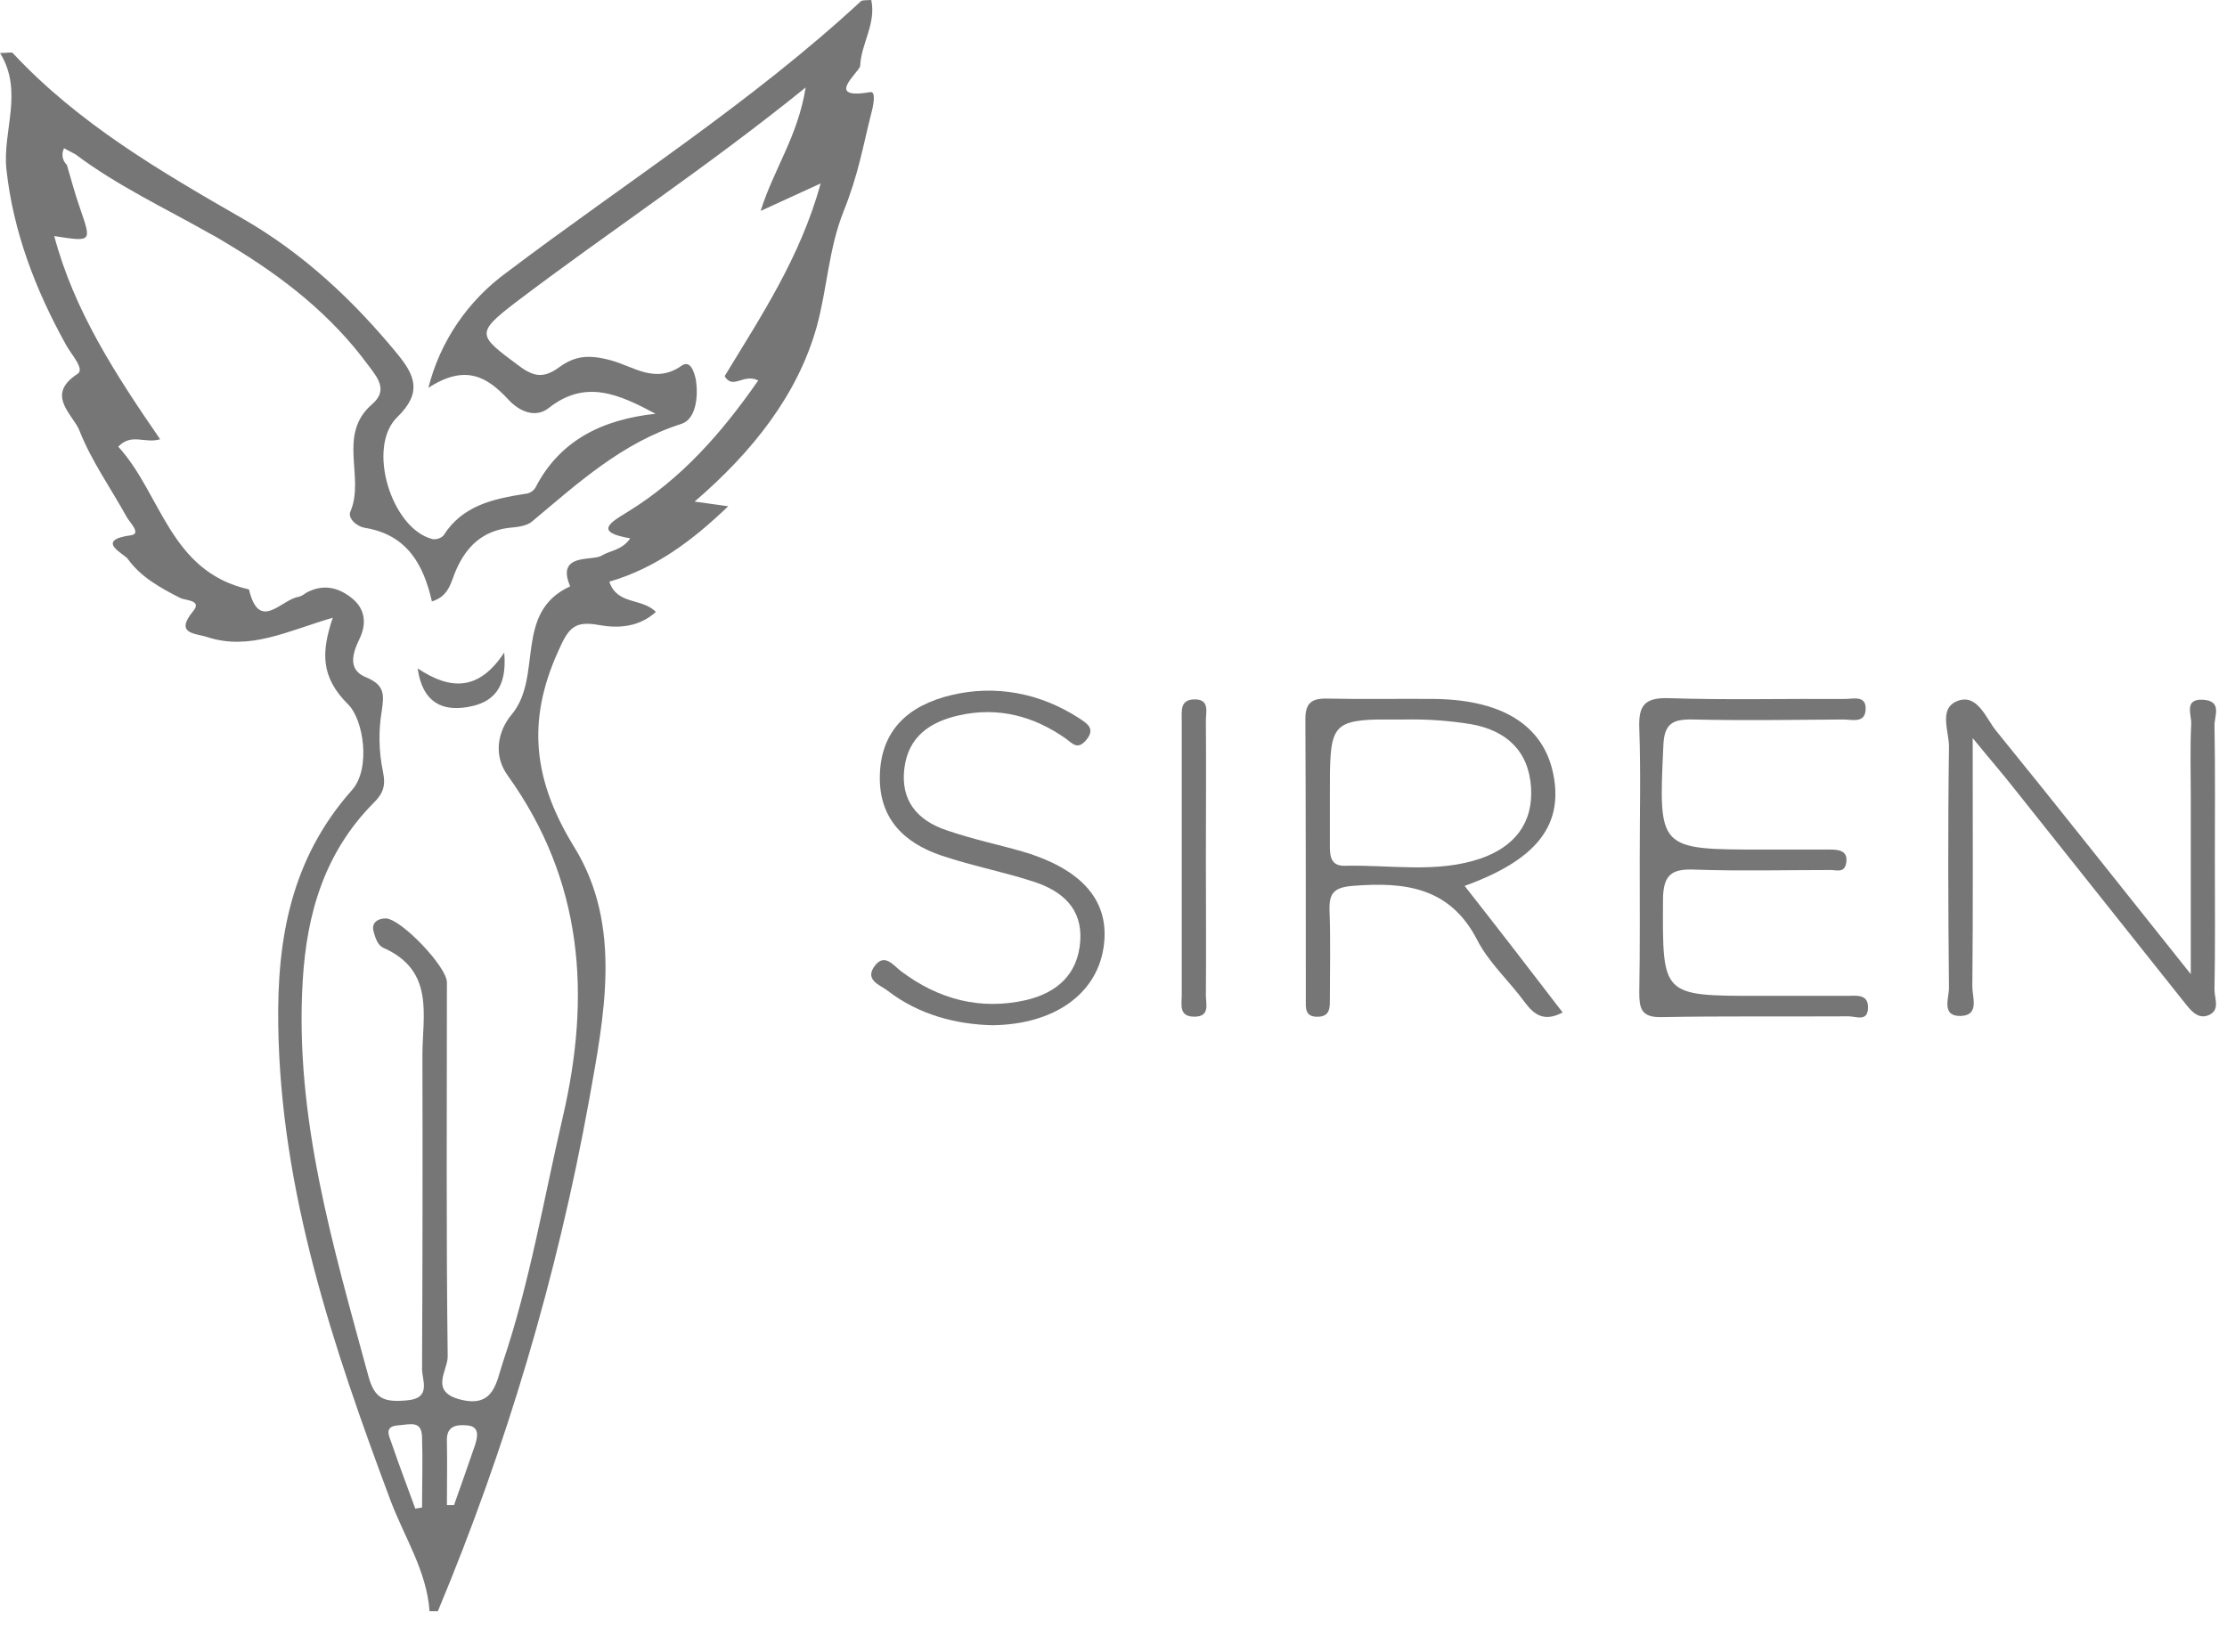 <?xml version="1.0" encoding="utf-8"?>
<svg xmlns="http://www.w3.org/2000/svg" fill="none" height="100%" overflow="visible" preserveAspectRatio="none" style="display: block;" viewBox="0 0 31 23" width="100%">
<g clip-path="url(#clip0_0_1060)" id="Sirens 2">
<g id="Layer 2">
<g id="Layer 1">
<path d="M27.46 10.277C27.46 11.554 27.466 12.648 27.455 13.742C27.455 13.887 27.559 14.14 27.29 14.146C27.02 14.151 27.13 13.892 27.13 13.758C27.119 12.642 27.114 11.527 27.13 10.411C27.136 10.19 26.976 9.862 27.251 9.759C27.526 9.657 27.642 9.996 27.785 10.174C28.665 11.257 29.523 12.346 30.496 13.564V11.096C30.496 10.756 30.485 10.417 30.502 10.077C30.507 9.953 30.397 9.727 30.666 9.743C30.936 9.759 30.826 9.964 30.826 10.099C30.837 10.724 30.831 11.344 30.831 11.969C30.831 12.594 30.837 13.176 30.826 13.785C30.826 13.903 30.909 14.065 30.744 14.135C30.579 14.205 30.474 14.038 30.381 13.925L28.032 10.972C27.884 10.783 27.724 10.6 27.46 10.277Z" fill="#767676" id="Vector"/>
<path d="M22.825 11.952C22.825 11.349 22.841 10.745 22.819 10.142C22.808 9.835 22.88 9.711 23.226 9.721C24.034 9.748 24.848 9.727 25.662 9.732C25.778 9.738 25.976 9.668 25.97 9.872C25.965 10.077 25.783 10.018 25.657 10.018C24.958 10.023 24.26 10.034 23.567 10.018C23.286 10.012 23.165 10.072 23.154 10.384C23.088 11.829 23.077 11.829 24.546 11.829H25.475C25.596 11.829 25.723 11.845 25.701 12.006C25.679 12.168 25.558 12.109 25.47 12.114C24.854 12.114 24.232 12.13 23.616 12.109C23.281 12.092 23.149 12.163 23.149 12.534C23.143 13.866 23.127 13.866 24.485 13.866H25.706C25.833 13.866 26.009 13.833 26.003 14.033C25.998 14.232 25.838 14.151 25.734 14.151C24.865 14.156 23.99 14.146 23.121 14.162C22.841 14.167 22.819 14.033 22.819 13.817C22.83 13.197 22.825 12.578 22.825 11.952Z" fill="#767676" id="Vector_2"/>
<path d="M13.816 14.275C13.321 14.264 12.798 14.135 12.358 13.796C12.254 13.715 12.034 13.65 12.171 13.456C12.309 13.262 12.435 13.44 12.54 13.521C13.062 13.914 13.64 14.07 14.283 13.925C14.718 13.822 15.004 13.564 15.037 13.106C15.07 12.648 14.784 12.405 14.388 12.276C13.992 12.146 13.53 12.055 13.112 11.915C12.567 11.732 12.226 11.381 12.248 10.778C12.27 10.174 12.633 9.824 13.244 9.678C13.854 9.533 14.47 9.646 15.015 9.996C15.13 10.072 15.251 10.142 15.125 10.298C14.998 10.454 14.927 10.347 14.833 10.282C14.388 9.969 13.893 9.84 13.354 9.959C12.947 10.05 12.644 10.255 12.589 10.697C12.534 11.139 12.76 11.419 13.172 11.559C13.585 11.699 13.876 11.753 14.228 11.855C15.075 12.103 15.46 12.556 15.361 13.197C15.262 13.839 14.679 14.264 13.816 14.275Z" fill="#767676" id="Vector_3"/>
<path d="M16.786 11.947C16.786 12.588 16.791 13.23 16.786 13.866C16.786 13.979 16.846 14.156 16.626 14.156C16.406 14.156 16.45 13.989 16.45 13.86V10.029C16.45 9.899 16.423 9.738 16.632 9.738C16.841 9.738 16.786 9.915 16.786 10.029C16.791 10.67 16.786 11.311 16.786 11.947Z" fill="#767676" id="Vector_4"/>
<path d="M12.117 1.282C11.457 1.396 11.968 1.002 11.974 0.916C11.985 0.614 12.199 0.329 12.128 -7.4886e-05C12.056 0.005 12.007 -7.4886e-05 11.985 0.016C10.461 1.428 8.707 2.543 7.052 3.794C6.51 4.189 6.125 4.757 5.963 5.4C6.485 5.06 6.788 5.254 7.074 5.561C7.222 5.723 7.448 5.831 7.64 5.68C8.152 5.276 8.619 5.491 9.125 5.761C8.388 5.841 7.794 6.127 7.453 6.79C7.438 6.814 7.417 6.835 7.392 6.85C7.367 6.865 7.339 6.874 7.31 6.876C6.865 6.946 6.436 7.038 6.172 7.458C6.152 7.477 6.129 7.491 6.103 7.499C6.078 7.508 6.05 7.51 6.023 7.507C5.451 7.367 5.094 6.224 5.534 5.804C5.875 5.47 5.781 5.233 5.534 4.931C4.923 4.187 4.23 3.535 3.389 3.05C2.234 2.387 1.09 1.719 0.177 0.738C0.161 0.722 0.106 0.738 0.001 0.738C0.331 1.277 0.034 1.821 0.089 2.355C0.183 3.228 0.496 4.042 0.925 4.812C0.997 4.942 1.184 5.141 1.079 5.206C0.623 5.502 1.019 5.771 1.107 5.998C1.272 6.418 1.541 6.795 1.761 7.194C1.8 7.27 1.976 7.431 1.822 7.453C1.31 7.523 1.728 7.711 1.778 7.781C1.959 8.035 2.234 8.186 2.509 8.326C2.581 8.363 2.823 8.353 2.685 8.514C2.427 8.832 2.724 8.816 2.883 8.87C3.477 9.064 4.005 8.784 4.632 8.601C4.472 9.08 4.461 9.425 4.846 9.808C5.061 10.018 5.165 10.702 4.901 10.999C4.049 11.958 3.856 13.073 3.873 14.27C3.906 16.592 4.637 18.753 5.44 20.903C5.633 21.41 5.941 21.879 5.979 22.434H6.095C7.05 20.149 7.754 17.772 8.196 15.342C8.41 14.146 8.668 12.896 7.998 11.802C7.426 10.875 7.327 10.05 7.767 9.075C7.91 8.751 7.987 8.638 8.339 8.703C8.602 8.751 8.894 8.735 9.13 8.52C8.932 8.32 8.591 8.428 8.482 8.099C9.13 7.911 9.642 7.523 10.137 7.049L9.669 6.984C10.472 6.294 11.105 5.497 11.369 4.548C11.512 4.031 11.534 3.465 11.743 2.942C11.952 2.42 12.012 2.037 12.128 1.579C12.155 1.482 12.199 1.272 12.117 1.282ZM5.875 20.99L5.781 21.006C5.671 20.704 5.556 20.402 5.451 20.095C5.418 19.998 5.341 19.863 5.534 19.847C5.726 19.831 5.869 19.777 5.875 20.014C5.886 20.343 5.875 20.666 5.875 20.99ZM6.612 20.122C6.518 20.397 6.419 20.677 6.32 20.957H6.221C6.221 20.661 6.227 20.37 6.221 20.073C6.21 19.863 6.337 19.831 6.507 19.847C6.678 19.863 6.65 20.003 6.612 20.122ZM10.087 5.238C10.203 5.432 10.346 5.195 10.555 5.297C10.049 6.025 9.488 6.666 8.734 7.129C8.476 7.286 8.278 7.41 8.773 7.496C8.658 7.663 8.493 7.663 8.372 7.738C8.251 7.814 7.734 7.695 7.937 8.164C7.145 8.525 7.563 9.42 7.123 9.948C6.925 10.185 6.865 10.519 7.068 10.799C8.119 12.265 8.229 13.86 7.833 15.558C7.569 16.695 7.376 17.853 7.002 18.963C6.909 19.238 6.881 19.599 6.425 19.491C5.968 19.384 6.232 19.087 6.232 18.888C6.21 17.153 6.221 15.412 6.221 13.677C6.221 13.461 5.578 12.788 5.369 12.788C5.259 12.788 5.171 12.847 5.198 12.96C5.226 13.073 5.264 13.165 5.336 13.197C6.056 13.515 5.88 14.14 5.88 14.695C5.884 16.15 5.882 17.605 5.875 19.06C5.875 19.217 6.007 19.465 5.677 19.497C5.347 19.529 5.215 19.481 5.127 19.157C4.637 17.352 4.098 15.558 4.214 13.655C4.269 12.723 4.516 11.872 5.198 11.182C5.33 11.053 5.374 10.945 5.33 10.74C5.273 10.463 5.267 10.178 5.314 9.899C5.347 9.673 5.358 9.538 5.094 9.43C4.83 9.323 4.912 9.086 5.006 8.892C5.099 8.698 5.094 8.487 4.901 8.331C4.709 8.175 4.494 8.126 4.258 8.256C4.229 8.28 4.195 8.298 4.159 8.31C3.917 8.342 3.609 8.811 3.466 8.207C2.361 7.959 2.251 6.882 1.646 6.219C1.833 6.025 2.014 6.181 2.229 6.116C1.618 5.227 1.035 4.338 0.755 3.287C1.283 3.368 1.277 3.373 1.112 2.894C1.041 2.694 0.991 2.495 0.931 2.296C0.899 2.266 0.879 2.228 0.872 2.186C0.865 2.144 0.872 2.101 0.892 2.064L1.052 2.15C1.635 2.587 2.289 2.894 2.916 3.249C3.01 3.298 3.098 3.352 3.186 3.406C3.933 3.853 4.61 4.381 5.127 5.087C5.253 5.254 5.407 5.432 5.182 5.626C4.687 6.052 5.083 6.639 4.879 7.119C4.835 7.21 4.956 7.329 5.083 7.35C5.671 7.447 5.897 7.868 6.012 8.374C6.26 8.299 6.276 8.094 6.353 7.927C6.496 7.609 6.711 7.399 7.079 7.35C7.189 7.34 7.327 7.329 7.409 7.259C8.047 6.725 8.658 6.165 9.488 5.901C9.686 5.836 9.724 5.524 9.686 5.286C9.664 5.179 9.609 5.006 9.488 5.092C9.119 5.351 8.822 5.103 8.504 5.017C8.185 4.931 7.998 4.958 7.783 5.114C7.569 5.27 7.431 5.249 7.222 5.092C6.656 4.672 6.612 4.645 7.173 4.214C8.465 3.233 9.829 2.339 11.215 1.218C11.105 1.902 10.775 2.344 10.588 2.937L11.424 2.554C11.138 3.589 10.593 4.403 10.087 5.238Z" fill="#767676" id="Vector_5"/>
<path d="M20.388 12.335C21.372 11.979 21.746 11.511 21.631 10.826C21.515 10.142 20.971 9.748 19.981 9.732C19.48 9.727 18.974 9.738 18.474 9.727C18.254 9.722 18.171 9.792 18.171 10.012C18.177 11.317 18.177 12.615 18.177 13.919C18.177 14.027 18.16 14.157 18.336 14.157C18.512 14.157 18.512 14.038 18.512 13.919C18.512 13.505 18.523 13.09 18.507 12.675C18.501 12.443 18.562 12.357 18.826 12.335C19.557 12.276 20.184 12.351 20.564 13.09C20.723 13.402 21.004 13.655 21.218 13.946C21.356 14.135 21.498 14.232 21.752 14.097C21.306 13.515 20.866 12.944 20.388 12.335ZM18.721 12.055C18.534 12.06 18.512 11.931 18.512 11.791V11.053C18.512 10.158 18.512 10.034 19.178 10.018H19.557C19.865 10.012 20.172 10.034 20.476 10.083C20.965 10.169 21.279 10.454 21.312 10.961C21.345 11.467 21.075 11.791 20.613 11.953C19.997 12.163 19.354 12.039 18.721 12.055Z" fill="#767676" id="Vector_6"/>
<path d="M5.814 9.307C6.276 9.614 6.667 9.619 7.019 9.086C7.063 9.587 6.859 9.786 6.507 9.845C6.155 9.905 5.88 9.781 5.814 9.307Z" fill="#767676" id="Vector_7"/>
</g>
</g>
</g>
<defs>
<clipPath id="clip0_0_1060">
<rect fill="white" height="22.434" width="30.847"/>
</clipPath>
</defs>
</svg>